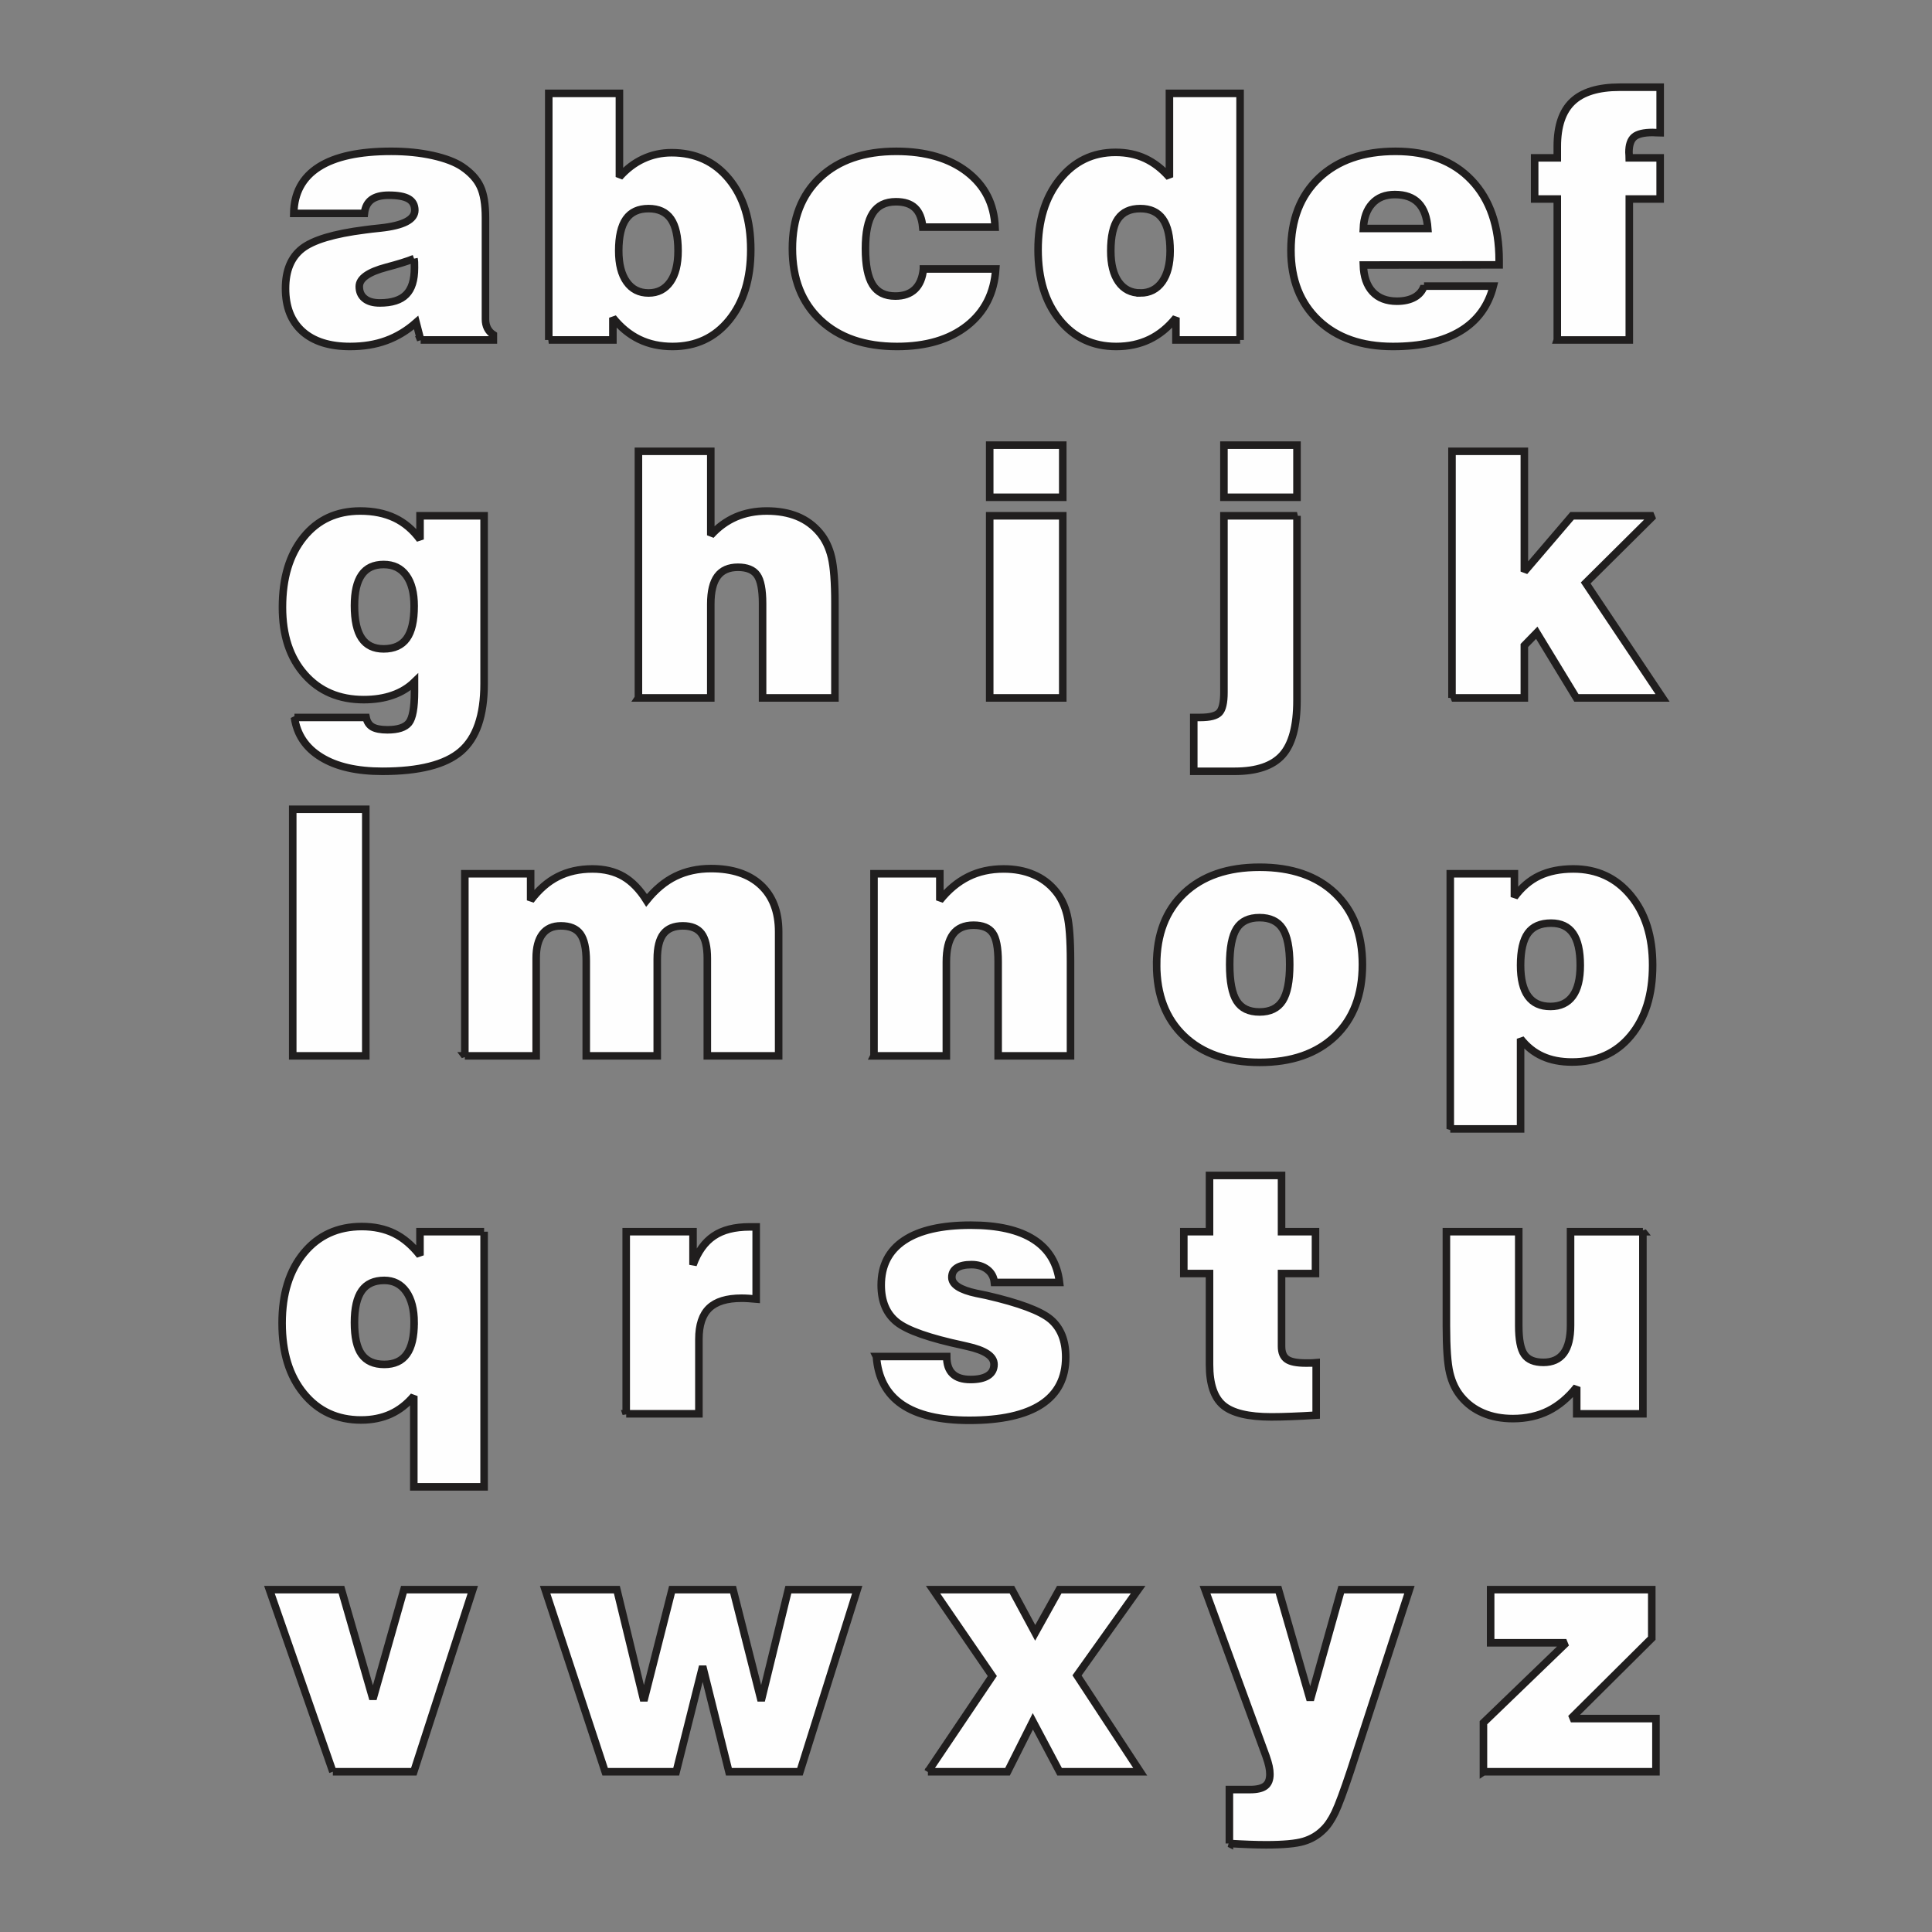 <?xml version="1.0" encoding="UTF-8"?>
<!DOCTYPE svg PUBLIC "-//W3C//DTD SVG 1.1//EN" "http://www.w3.org/Graphics/SVG/1.1/DTD/svg11.dtd">
<!-- Creator: CorelDRAW 2018 (64-Bit) -->
<svg xmlns="http://www.w3.org/2000/svg" xml:space="preserve" width="3.413in" height="3.413in" version="1.1" style="shape-rendering:geometricPrecision; text-rendering:geometricPrecision; image-rendering:optimizeQuality; fill-rule:evenodd; clip-rule:evenodd"
viewBox="0 0 3413.33 3413.33"
 xmlns:xlink="http://www.w3.org/1999/xlink">
 <rect x="0" y="0" width="3413.33" height="3413.33" fill="#808080" stroke="none"/>
 <defs>
  <style type="text/css">
   <![CDATA[
    .str0 {stroke:#201E1E;stroke-width:13.33;stroke-miterlimit:2.613}
    .fil0 {fill:none}
    .fil1 {fill:#FEFEFE;fill-rule:nonzero}
   ]]>
  </style>
 </defs>
 <g id="Layer_x0020_1">
  <rect class="fil0" x="-0" y="-0" width="3413.33" height="3413.33"/>
  <path class="fil1 str0" d="M731.39 457.02c-12.22,4.75 -28.48,9.8 -48.78,15.15 -31.91,8.48 -47.87,19.79 -47.87,34.03 0,9.09 3.13,16.16 9.49,21.31 6.26,5.15 15.25,7.68 26.86,7.68 21.31,0 36.86,-4.95 46.55,-14.85 9.8,-9.8 14.65,-25.55 14.65,-47.06 0,-4.54 0,-7.88 -0.1,-10.2 -0.1,-2.22 -0.41,-4.24 -0.81,-6.06zm11.81 143.6l-7.98 -30.8c-16.36,14.44 -34.04,25.04 -52.92,31.91 -18.98,6.97 -40.3,10.4 -63.93,10.4 -36.25,0 -64.33,-8.89 -84.22,-26.76 -19.79,-17.87 -29.69,-43.12 -29.69,-75.64 0,-31.81 9.8,-55.24 29.28,-70.49 19.49,-15.15 56.45,-26.26 110.68,-33.12 6.87,-1.01 16.16,-2.02 27.77,-3.23 40.5,-4.34 60.69,-14.85 60.69,-31.41 0,-9.19 -3.74,-15.96 -11.11,-20.2 -7.37,-4.24 -19.09,-6.36 -35.04,-6.36 -13.23,0 -23.43,2.63 -30.5,7.87 -7.07,5.25 -11.21,13.33 -12.42,24.24l-124.81 0c0.6,-36.15 15.35,-63.52 44.33,-82 28.98,-18.48 71.6,-27.67 127.85,-27.67 26.46,0 50.8,2.43 73.21,7.37 22.32,4.95 39.79,11.61 52.21,19.89 15.15,10.3 25.85,21.81 31.91,34.84 6.16,12.93 9.19,31.41 9.19,55.54l0 179.15c0,5.96 1.21,11.21 3.54,15.85 2.43,4.65 5.86,8.48 10.4,11.41l0 9.19 -128.45 0zm349.94 -157.44c0,23.33 4.65,41.61 13.94,54.74 9.29,13.13 22.22,19.69 38.78,19.69 16.36,0 29.18,-6.57 38.37,-19.59 9.19,-13.02 13.73,-31.3 13.73,-54.83 0,-25.44 -4.24,-44.23 -12.72,-56.45 -8.48,-12.12 -21.61,-18.18 -39.38,-18.18 -17.98,0 -31.2,6.16 -39.79,18.38 -8.58,12.22 -12.93,31 -12.93,56.25zm-123.61 157.44l0 -435.65 124.82 0 0 147.74c12.62,-14.24 26.66,-24.94 42.21,-32.11 15.45,-7.17 32.11,-10.81 49.89,-10.81 42.21,0 76.04,15.55 101.59,46.76 25.55,31.2 38.37,72.71 38.37,124.52 0,51.5 -12.72,92.91 -38.07,124.21 -25.35,31.2 -58.67,46.86 -100.18,46.86 -21.71,0 -41.2,-4.14 -58.57,-12.52 -17.37,-8.38 -32.92,-21.1 -46.76,-38.27l0 39.28 -113.31 0zm661.88 -125.43l127.85 0c-2.72,42.42 -19.69,75.84 -50.69,100.28 -31.1,24.44 -72.3,36.66 -123.81,36.66 -56.96,0 -102,-15.45 -135.12,-46.45 -33.12,-31 -49.69,-73.11 -49.69,-126.33 0,-53.32 16.36,-95.33 49.08,-125.93 32.72,-30.7 77.56,-46.05 134.51,-46.05 51.7,0 93.31,12.12 124.82,36.26 31.51,24.24 48.07,56.75 49.69,97.65l-127.85 0c-1.42,-15.25 -5.96,-26.56 -13.63,-33.83 -7.68,-7.37 -18.89,-11.01 -33.73,-11.01 -18.48,0 -32.11,6.67 -40.8,20 -8.69,13.33 -13.03,34.23 -13.03,62.91 0,28.98 4.24,50.19 12.62,63.62 8.38,13.43 21.71,20.1 40.09,20.1 14.74,0 26.36,-4.04 34.74,-12.12 8.38,-8.08 13.33,-20 14.94,-35.75zm559.48 125.43l-113.31 0 0 -39.28c-13.73,17.17 -29.39,29.89 -46.86,38.27 -17.47,8.38 -36.96,12.52 -58.67,12.52 -41.2,0 -74.53,-15.65 -99.87,-46.86 -25.45,-31.3 -38.17,-72.71 -38.17,-124.21 0,-51.1 12.72,-92.5 38.27,-124.21 25.55,-31.81 58.37,-47.67 98.56,-47.67 19.39,0 36.86,3.64 52.51,10.91 15.65,7.37 29.89,18.38 42.72,33.13l0 -148.25 124.82 0 0 435.65zm-176.32 -83.01c16.36,0 29.29,-6.57 38.68,-19.69 9.29,-13.13 14.04,-31.41 14.04,-54.74 0,-25.24 -4.34,-44.03 -13.03,-56.25 -8.69,-12.22 -21.91,-18.38 -39.69,-18.38 -17.77,0 -30.9,6.06 -39.38,18.18 -8.48,12.22 -12.72,31 -12.72,56.45 0,23.53 4.54,41.81 13.73,54.83 9.19,13.03 22.02,19.59 38.37,19.59zm394.07 -113.91l113.91 0c-1.41,-20 -6.87,-35.04 -16.56,-45.04 -9.69,-10 -23.53,-14.94 -41.71,-14.94 -16.76,0 -30.09,5.25 -39.79,15.85 -9.8,10.6 -15.05,25.35 -15.85,44.13zm107.25 101.8l122.39 0c-8.89,35.04 -28.38,61.6 -58.37,79.57 -30.09,18.07 -69.78,27.06 -119.06,27.06 -55.14,0 -98.96,-15.35 -131.38,-46.05 -32.42,-30.6 -48.68,-71.9 -48.68,-123.81 0,-54.03 16.56,-96.74 49.69,-128.05 33.12,-31.2 78.16,-46.86 135.12,-46.86 57.16,0 101.89,17.07 134.31,51.1 32.41,34.04 48.67,81.3 48.67,141.78l0 7.68 -239.94 0.3c0.61,20.4 6.06,36.15 16.26,47.26 10.3,11.11 24.64,16.66 43.02,16.66 12.42,0 22.82,-2.32 31.1,-6.87 8.28,-4.65 13.94,-11.21 16.87,-19.79zm235.42 95.13l0 -249.03 -39.99 0 0 -72.71 39.99 0 0 -20.1c0,-35.85 8.89,-62.31 26.76,-79.27 17.87,-16.96 45.65,-25.45 83.31,-25.45l71.7 0 0 80.59c-1.62,0 -3.84,-0.1 -6.77,-0.3 -3.03,-0.2 -5.15,-0.3 -6.56,-0.3 -15.65,0 -26.46,2.63 -32.62,7.78 -6.16,5.25 -9.19,14.34 -9.19,27.37 0,0.91 0.1,2.43 0.3,4.54 0.2,2.02 0.3,3.74 0.3,5.15l54.53 0 0 72.71 -54.53 0 0 249.03 -127.24 0zm-2125.04 469.41c0,25.85 4.24,45.04 12.72,57.56 8.48,12.52 21.41,18.78 38.78,18.78 18.38,0 32.01,-6.16 40.8,-18.38 8.79,-12.22 13.13,-31.31 13.13,-57.36 0,-23.23 -4.65,-41.3 -14.04,-54.13 -9.39,-12.83 -22.62,-19.19 -39.89,-19.19 -17.37,0 -30.3,6.06 -38.78,18.18 -8.48,12.12 -12.72,30.3 -12.72,54.53zm-106.04 197.52l126.64 0c1.61,7.78 5.25,13.33 11.11,16.76 5.76,3.33 14.64,5.05 26.46,5.05 18.68,0 31.41,-4.14 37.97,-12.42 6.56,-8.28 9.9,-26.56 9.9,-54.83l0 -17.47c-10.81,10.5 -23.73,18.38 -38.68,23.53 -14.85,5.25 -31.91,7.88 -51,7.88 -43.42,0 -78.26,-14.85 -104.42,-44.54 -26.15,-29.69 -39.18,-69.18 -39.18,-118.56 0,-51.91 12.52,-93.21 37.46,-124.01 24.94,-30.8 58.27,-46.15 99.87,-46.15 23.33,0 43.63,4.14 60.89,12.32 17.27,8.18 32.22,20.8 44.84,37.97l0 -41.81 113.2 0 0 296.89c0,56.05 -13.74,95.83 -41.1,119.26 -27.37,23.53 -73.62,35.24 -138.65,35.24 -45.24,0 -81.29,-8.28 -108.26,-24.94 -27.06,-16.56 -42.72,-39.99 -47.06,-70.19zm607.7 -34.54l0 -435.65 127.85 0 0 148.35c13.03,-14.44 27.77,-25.15 44.23,-32.31 16.46,-7.07 34.74,-10.6 54.63,-10.6 20.5,0 38.57,3.23 54.13,9.59 15.65,6.46 28.88,16.16 39.69,29.19 9.69,11.61 16.56,26.05 20.6,43.12 4.04,17.17 6.06,44.23 6.06,81.09l0 167.23 -127.85 0 0 -166.63c0,-24.44 -3.23,-41.3 -9.8,-50.49 -6.46,-9.19 -17.77,-13.73 -33.73,-13.73 -16.16,0 -28.28,5.35 -36.15,15.95 -7.88,10.7 -11.82,26.96 -11.82,48.88l0 166.02 -127.85 0zm620.63 -354.46l0 -92.1 129.06 0 0 92.1 -129.06 0zm0 354.46l0 -321.74 129.06 0 0 321.74 -129.06 0zm413.81 -354.46l0 -92.1 129.06 0 0 92.1 -129.06 0zm129.06 32.72l0 326.38c0,44.84 -8.58,76.85 -25.65,96.14 -17.17,19.29 -45.34,28.88 -84.52,28.88l-72.2 0 0 -95.13 11.51 0c16.96,0 28.17,-2.83 33.63,-8.58 5.45,-5.76 8.18,-17.67 8.18,-35.85l0 -311.84 129.06 0zm273.85 321.74l0 -435.65 127.85 0 0 212.47 84.32 -98.56 143.6 0 -119.57 118.66 135.83 203.08 -152.19 0 -70.08 -115.12 -21.92 22.52 0 92.6 -127.85 0zm-2048.09 632.39l0 -435.65 129.06 0 0 435.65 -129.06 0zm304.07 0l0 -321.74 116.24 0 0 47.06c14.24,-18.89 30.19,-32.92 47.97,-41.91 17.77,-9.09 38.17,-13.63 61.2,-13.63 21.1,0 39.28,4.44 54.63,13.33 15.25,8.89 28.88,22.92 41,42.21 15.55,-19.29 32.62,-33.53 51.1,-42.52 18.58,-9.09 39.48,-13.63 62.71,-13.63 37.87,0 67.26,9.8 88.16,29.29 20.9,19.49 31.41,46.96 31.41,82.3l0 219.24 -126.03 0 0 -172.28c0,-20.1 -3.43,-34.64 -10.2,-43.73 -6.77,-9.09 -17.78,-13.63 -33.02,-13.63 -15.55,0 -26.96,4.74 -34.33,14.24 -7.27,9.39 -10.91,24.24 -10.91,44.33l0 171.07 -125.43 0 0 -167.84c0,-22.01 -3.53,-37.87 -10.5,-47.46 -6.97,-9.59 -18.48,-14.34 -34.44,-14.34 -14.24,0 -25.04,4.85 -32.42,14.54 -7.37,9.59 -11.11,23.73 -11.11,42.31l0 172.78 -126.03 0zm722.85 0l0 -321.74 116.33 0 0 47.06c14.95,-18.69 31.71,-32.62 50.19,-41.81 18.38,-9.19 39.28,-13.73 62.51,-13.73 19.59,0 37.06,3.23 52.41,9.8 15.45,6.46 28.48,16.16 39.08,28.98 9.69,11.61 16.56,25.75 20.6,42.41 4.04,16.66 6.06,43.93 6.06,81.8l0 167.23 -127.85 0 0 -166.63c0,-24.44 -3.23,-41.3 -9.8,-50.49 -6.46,-9.19 -17.77,-13.73 -33.73,-13.73 -16.16,0 -28.28,5.35 -36.15,15.95 -7.88,10.7 -11.82,26.96 -11.82,48.88l0 166.02 -127.85 0zm628.43 -161.27c0,29.79 4.14,51.2 12.32,64.22 8.18,13.03 21.61,19.49 40.39,19.49 18.78,0 32.31,-6.57 40.7,-19.69 8.38,-13.13 12.63,-34.44 12.63,-64.02 0,-29.49 -4.24,-50.59 -12.63,-63.52 -8.38,-12.93 -21.91,-19.39 -40.7,-19.39 -18.78,0 -32.21,6.36 -40.39,19.19 -8.18,12.83 -12.32,34.13 -12.32,63.72zm-129.06 0c0,-53.32 16.16,-95.33 48.47,-125.93 32.42,-30.7 76.85,-46.05 133.5,-46.05 56.55,0 100.98,15.35 133.2,46.05 32.22,30.6 48.37,72.61 48.37,125.93 0,53.62 -16.16,95.83 -48.47,126.63 -32.42,30.8 -76.75,46.15 -133.1,46.15 -56.45,0 -100.89,-15.35 -133.3,-46.15 -32.42,-30.8 -48.68,-73.01 -48.68,-126.63zm748.41 1.31c0,-25.24 -4.24,-44.03 -12.72,-56.25 -8.48,-12.22 -21.41,-18.28 -38.78,-18.28 -18.78,0 -32.42,5.96 -41,17.87 -8.58,11.92 -12.93,30.8 -12.93,56.65 0,24.24 4.44,42.41 13.23,54.53 8.79,12.12 21.91,18.18 39.48,18.18 17.37,0 30.5,-6.16 39.39,-18.38 8.89,-12.22 13.33,-30.3 13.33,-54.33zm-229.64 289.02l0 -450.8 113.31 0 0 41.2c12.62,-17.17 27.26,-29.69 44.03,-37.67 16.87,-7.98 36.86,-12.02 60.09,-12.02 41.71,0 75.44,15.65 101.29,46.86 25.85,31.3 38.78,72.41 38.78,123.3 0,52.01 -12.93,93.52 -38.68,124.52 -25.75,31 -60.29,46.45 -103.71,46.45 -19.89,0 -37.26,-3.33 -52.11,-10.1 -14.85,-6.67 -27.77,-16.96 -38.78,-31l0 159.25 -124.21 0zm-1830.57 342.16c0,-23.22 -4.75,-41.5 -14.04,-54.73 -9.39,-13.23 -22.31,-19.79 -38.68,-19.79 -17.97,0 -31.2,6.06 -39.79,18.18 -8.58,12.12 -12.93,30.9 -12.93,56.35 0,25.65 4.24,44.33 12.72,56.15 8.48,11.81 21.81,17.77 39.99,17.77 17.78,0 31,-6.06 39.69,-18.18 8.69,-12.12 13.03,-30.7 13.03,-55.74zm123.61 -160.56l0 450.8 -124.21 0 0 -160.46c-12.02,14.24 -25.65,24.84 -40.9,31.81 -15.35,6.96 -32.72,10.5 -52.21,10.5 -42.01,0 -75.74,-15.55 -101.29,-46.76 -25.55,-31.2 -38.27,-72.61 -38.27,-124.31 0,-51.6 12.83,-93.01 38.57,-124.11 25.75,-31 59.78,-46.56 102.2,-46.56 21.61,0 40.7,4.04 57.16,12.12 16.46,8.08 31.71,21 45.65,38.78l0 -41.81 113.31 0zm251.05 321.74l0 -321.74 118.05 0 0 58.57c8.48,-23.23 20.7,-40.19 36.56,-50.9 15.85,-10.81 37.06,-16.16 63.52,-16.16l11.51 0 0 127.54c-4.75,-0.4 -9.29,-0.81 -13.63,-1.11 -4.34,-0.3 -8.48,-0.41 -12.42,-0.41 -25.85,0 -44.84,5.86 -56.96,17.47 -12.12,11.61 -18.18,29.89 -18.18,54.73l0 131.99 -128.45 0zm442.02 -101.19l124.21 0c0,13.63 3.53,23.83 10.5,30.5 6.97,6.76 17.47,10.1 31.51,10.1 13.33,0 23.63,-2.22 30.8,-6.77 7.17,-4.54 10.81,-11.21 10.81,-19.89 0,-14.44 -15.85,-25.04 -47.67,-32.01 -2.72,-0.61 -4.85,-1.11 -6.46,-1.52 -60.08,-12.82 -99.37,-26.56 -117.75,-41.4 -18.28,-14.74 -27.46,-36.46 -27.46,-65.14 0,-34.54 13.43,-60.79 40.39,-78.87 26.86,-18.08 66.24,-27.07 117.85,-27.07 47.97,0 85.13,8.48 111.39,25.45 26.36,16.97 41.51,42.21 45.44,75.74l-115.12 0c-1.01,-9.59 -5.15,-17.27 -12.52,-22.93 -7.47,-5.76 -16.76,-8.58 -27.97,-8.58 -11.31,0 -19.89,1.92 -25.75,5.76 -5.96,3.84 -8.89,9.39 -8.89,16.66 0,12.83 14.54,22.22 43.52,28.38 7.68,1.52 13.43,2.73 17.37,3.54 58.37,13.43 96.34,27.67 113.91,42.72 17.57,15.15 26.35,37.26 26.35,66.45 0,36.96 -14.34,64.73 -43.02,83.51 -28.68,18.69 -71.09,28.07 -127.34,28.07 -52,0 -91.69,-9.39 -118.96,-28.07 -27.37,-18.78 -42.42,-46.96 -45.14,-84.62zm715.78 -18.08c0,10.91 3.13,18.48 9.49,22.93 6.26,4.44 17.47,6.67 33.63,6.67 4.74,0 8.38,0 10.8,-0.1 2.53,-0.1 4.95,-0.3 7.27,-0.5l0 92.7c-15.75,1.01 -30.09,1.72 -43.02,2.22 -12.93,0.5 -25.04,0.81 -36.25,0.81 -40.6,0 -68.97,-6.87 -85.03,-20.5 -16.06,-13.63 -24.13,-37.46 -24.13,-71.7l0 -161.07 -45.44 0 0 -73.92 45.44 0 0 -99.37 127.24 0 0 99.37 59.98 0 0 73.92 -59.98 0 0 128.56zm638.43 -202.47l0 321.74 -116.94 0 0 -47.36c-14.94,18.89 -31.71,32.92 -50.09,42.11 -18.48,9.19 -39.39,13.74 -62.61,13.74 -19.59,0 -37.06,-3.23 -52.41,-9.8 -15.45,-6.46 -28.48,-16.16 -39.08,-28.98 -9.49,-11.41 -16.16,-25.35 -20.09,-41.81 -3.94,-16.46 -5.96,-44.13 -5.96,-83.01l0 -166.62 127.85 0 0 166.02c0,24.44 3.23,41.41 9.8,50.8 6.46,9.39 17.77,14.04 33.73,14.04 15.96,0 27.97,-5.45 35.95,-16.26 7.98,-10.91 12.02,-27.26 12.02,-49.18l0 -165.41 127.85 0zm-2314.48 954.13l-112.09 -321.74 127.24 0 55.64 193.28 54.73 -193.28 121.69 0 -104.22 321.74 -143 0zm481.05 0l-106.04 -321.74 126.74 0 47.67 196.21 49.78 -196.21 107.85 0 49.69 196.21 47.96 -196.21 121.69 0 -101.19 321.74 -125.52 0 -46.35 -186.22 -46.76 186.22 -125.52 0zm570.21 0l113.81 -169.05 -104.72 -152.69 139.36 0 41.1 76.34 42.52 -76.34 139.36 0 -107.95 151.57 111.59 170.16 -142.39 0 -47.26 -89.07 -44.74 89.07 -140.67 0zm532.65 126.74l0 -95.23 36.35 0c12.42,0 21.41,-2.12 26.96,-6.36 5.56,-4.24 8.28,-11.21 8.28,-20.91 0,-4.14 -0.51,-8.78 -1.62,-13.93 -1.11,-5.05 -2.83,-10.91 -5.15,-17.47l-107.85 -294.57 129.76 0 56.15 195.1 54.73 -195.1 120.48 0 -104.12 320.12c-11.91,35.85 -21,60.39 -27.37,73.72 -6.46,13.33 -13.33,23.43 -20.6,30.3 -9.69,9.7 -21.31,16.56 -34.94,20.6 -13.63,4.04 -35.65,6.06 -66.24,6.06 -8.89,0 -18.89,-0.2 -29.89,-0.61 -11.11,-0.41 -22.72,-1.01 -34.94,-1.72zm448.83 -126.74l0 -86.65 146.43 -141.18 -133.7 0 0 -93.91 284.67 0 0 85.83 -142.89 141.98 150.27 0 0 93.92 -304.77 0z"/>
 </g>
</svg>
